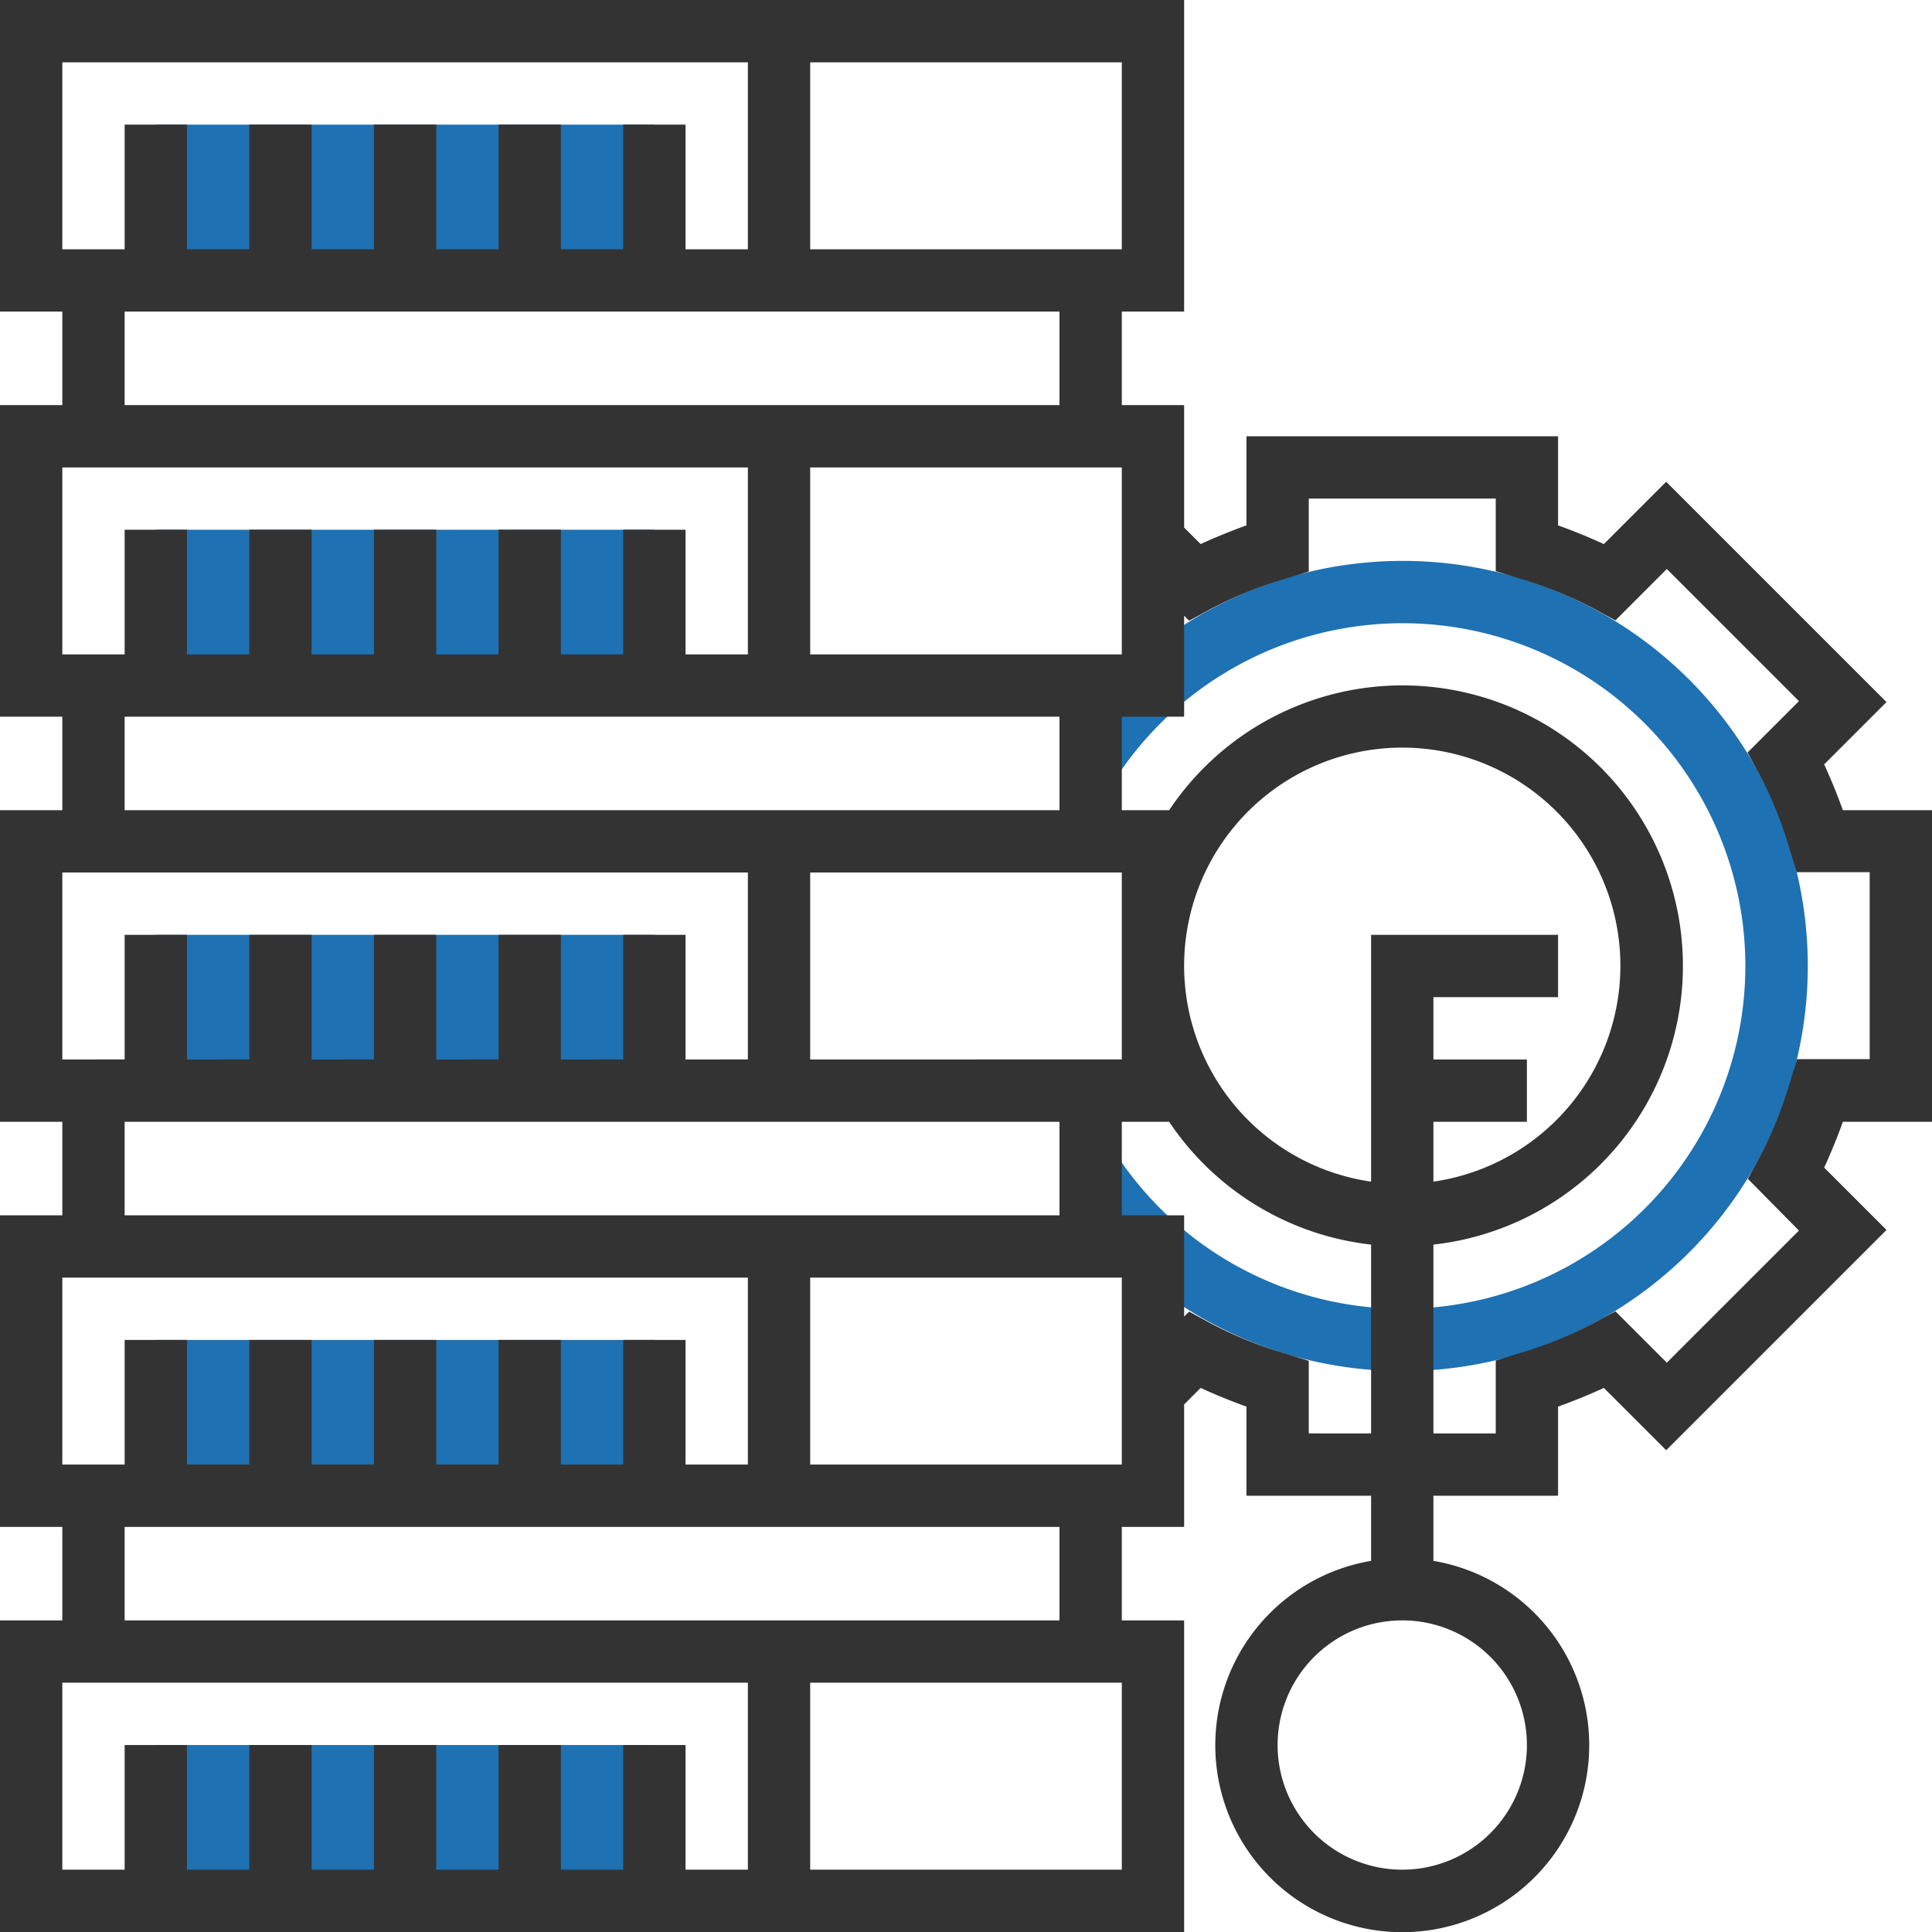 <svg id="Layer_1" data-name="Layer 1" xmlns="http://www.w3.org/2000/svg" viewBox="0 0 62 62"><defs><style>.cls-1{fill:#1e71b2;}.cls-2{fill:#333;}</style></defs><title>5</title><path class="cls-1" d="M46,19a13,13,0,0,0-10,4.71v3.73a11,11,0,1,1,0,9.12v3.73A13,13,0,1,0,46,19Z" transform="translate(-1 -1)"/><rect class="cls-1" x="5" y="4" width="16" height="5"/><rect class="cls-1" x="5" y="17" width="16" height="5"/><rect class="cls-1" x="5" y="30" width="16" height="5"/><rect class="cls-1" x="5" y="43" width="16" height="5"/><rect class="cls-1" x="5" y="56" width="16" height="5"/><path class="cls-2" d="M63,37V27H60.14q-.27-.75-.6-1.47l2-2-7.07-7.07-2,2q-.72-.33-1.47-.6V15H41v2.86q-.75.27-1.47.6L39,17.93V14H37V11h2V1H1V11H3v3H1V24H3v3H1V37H3v3H1V50H3v3H1V63H39V53H37V50h2V46.07l.53-.53q.72.33,1.47.6V49h4v2.09a6,6,0,1,0,2,0V49h4V46.14q.75-.27,1.47-.6l2,2,7.07-7.07-2-2q.33-.72.6-1.47ZM50,57a4,4,0,1,1-4-4A4,4,0,0,1,50,57ZM27,22V16H37v6ZM37,9H27V3H37ZM3,3H25V9H23V5H21V9H19V5H17V9H15V5H13V9H11V5H9V9H7V5H5V9H3Zm2,8H35v3H5ZM3,16H25v6H23V18H21v4H19V18H17v4H15V18H13v4H11V18H9v4H7V18H5v4H3Zm2,8H35v3H5ZM27,35V29H37v6ZM3,29H25v6H23V31H21v4H19V31H17v4H15V31H13v4H11V31H9v4H7V31H5v4H3Zm2,8H35v3H5ZM3,42H25v6H23V44H21v4H19V44H17v4H15V44H13v4H11V44H9v4H7V44H5v4H3ZM3,55H25v6H23V57H21v4H19V57H17v4H15V57H13v4H11V57H9v4H7V57H5v4H3Zm34,6H27V55H37Zm-2-8H5V50H35Zm2-5H27V42H37Zm6-1V44.67l-.71-.22a12.91,12.91,0,0,1-2.47-1l-.66-.36-.16.16V40H37V37h1.52A9,9,0,0,0,45,40.94V47Zm4-10h3V35H47V33h4V31H45v7.92a7,7,0,1,1,2,0Zm11.73,3.49-4.24,4.24-1.65-1.65-.66.36a12.91,12.91,0,0,1-2.47,1l-.71.22V47H47V40.94A9,9,0,1,0,38.52,27H37V24h2V20.76l.16.16.66-.36a12.91,12.91,0,0,1,2.47-1l.71-.22V17h6v2.33l.71.22a12.91,12.91,0,0,1,2.47,1l.66.36,1.65-1.65,4.24,4.24-1.65,1.65.36.66a12.91,12.91,0,0,1,1,2.47l.22.71H61v6H58.67l-.22.71a12.91,12.91,0,0,1-1,2.47l-.36.66Z" transform="translate(-1 -1)"/></svg>
